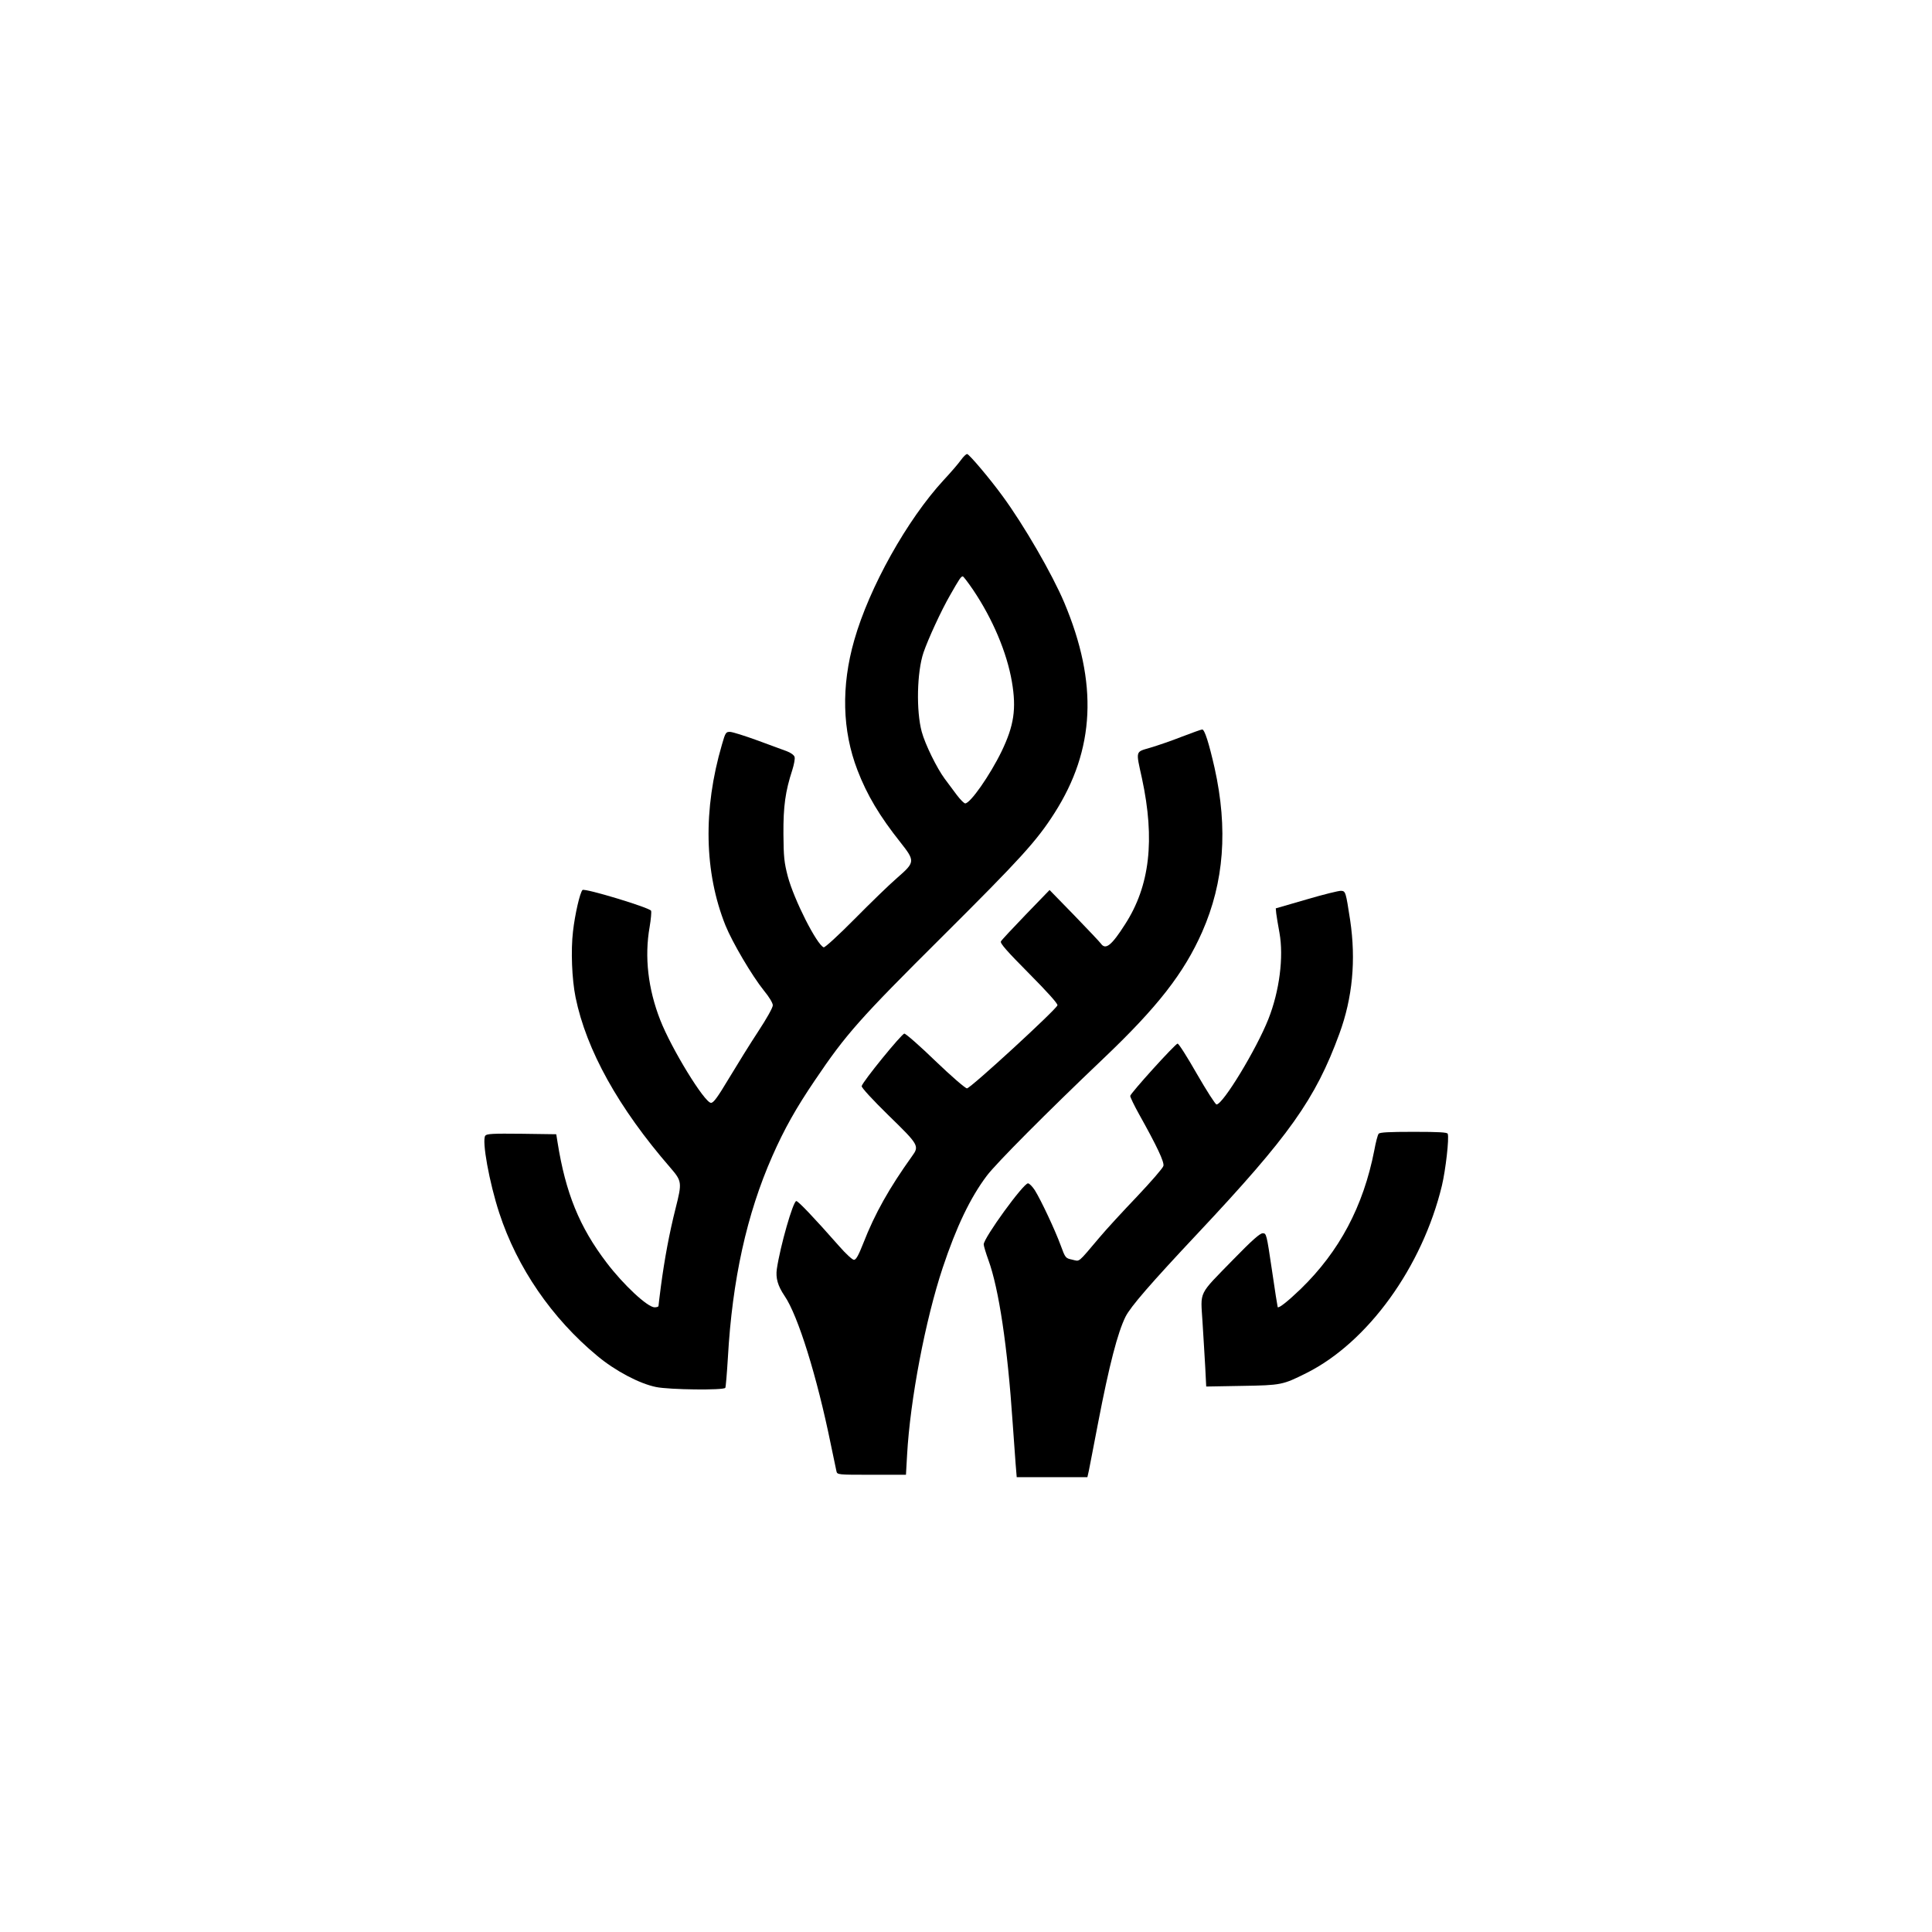 <?xml version="1.0" encoding="UTF-8" standalone="no"?> <svg xmlns="http://www.w3.org/2000/svg" version="1.0" width="1200pt" height="1200pt" viewBox="0 0 1200 1200" preserveAspectRatio="xMidYMid meet"><g transform="translate(0,1200) scale(0.1,-0.1)" fill="#000000" stroke="none"><path d="M5968 9142 c-14 -20 -62 -76 -106 -123 -228 -247 -463 -668 -556 -995 -82 -286 -75 -562 20 -808 59 -154 138 -286 266 -447 93 -118 92 -124 -19 -221 -49 -42 -168 -158 -266 -257 -98 -99 -184 -178 -191 -175 -43 17 -184 295 -223 441 -22 85 -26 119 -27 263 -1 173 12 265 55 397 11 35 18 71 14 82 -3 11 -24 26 -48 35 -23 8 -105 39 -182 67 -77 28 -153 52 -169 53 -27 1 -30 -2 -52 -79 -118 -403 -110 -793 22 -1123 43 -106 165 -313 239 -405 33 -40 55 -77 55 -91 0 -15 -39 -84 -91 -163 -50 -76 -131 -207 -181 -290 -72 -120 -96 -153 -112 -153 -40 1 -245 335 -315 514 -76 194 -99 393 -66 579 8 47 12 92 9 100 -7 19 -413 142 -426 129 -16 -16 -47 -151 -59 -257 -14 -118 -7 -297 16 -410 67 -327 266 -686 588 -1057 73 -85 74 -92 33 -254 -39 -155 -68 -311 -91 -483 -8 -63 -15 -118 -15 -123 0 -4 -11 -8 -24 -8 -44 0 -194 140 -298 277 -170 223 -255 434 -305 748 l-8 50 -215 3 c-180 2 -217 0 -226 -12 -22 -31 25 -291 87 -480 111 -340 327 -654 608 -887 111 -93 262 -173 366 -194 81 -17 420 -21 430 -5 3 5 10 89 16 187 27 483 117 892 276 1252 74 168 147 298 265 472 193 286 276 380 793 894 481 479 583 590 694 764 253 396 272 808 61 1309 -75 177 -250 480 -383 661 -77 106 -208 261 -220 261 -7 0 -24 -17 -39 -38z m77 -807 c121 -180 209 -388 240 -569 29 -169 13 -273 -64 -433 -72 -148 -194 -323 -226 -323 -7 0 -30 23 -52 52 -21 28 -55 74 -76 102 -48 65 -121 213 -142 291 -35 129 -30 371 11 492 28 82 110 261 165 356 58 102 68 117 79 117 4 0 33 -38 65 -85z"></path><path d="M7340 7424 c-63 -25 -151 -55 -195 -68 -94 -28 -91 -14 -52 -191 82 -381 49 -668 -105 -906 -84 -132 -121 -161 -150 -120 -7 10 -82 89 -166 176 l-153 157 -147 -152 c-81 -84 -151 -159 -155 -167 -7 -11 37 -61 173 -198 113 -114 181 -189 178 -199 -5 -24 -540 -516 -562 -516 -10 0 -96 74 -196 170 -97 94 -184 170 -193 170 -16 0 -259 -298 -265 -326 -2 -9 65 -82 167 -182 188 -183 192 -190 146 -253 -141 -197 -231 -356 -303 -541 -30 -76 -45 -103 -58 -103 -10 0 -51 38 -92 85 -155 176 -254 280 -266 280 -20 0 -100 -280 -121 -422 -8 -56 6 -105 48 -167 83 -121 201 -499 287 -921 17 -80 32 -155 35 -167 5 -23 6 -23 219 -23 l213 0 7 123 c19 344 114 840 221 1162 85 255 171 435 274 572 57 76 371 392 721 725 340 323 504 534 617 790 136 309 161 640 77 1018 -35 154 -62 240 -77 239 -7 0 -64 -21 -127 -45z"></path><path d="M8114 6413 l-190 -55 3 -32 c2 -17 11 -71 20 -120 27 -150 0 -362 -69 -536 -74 -187 -282 -530 -322 -530 -7 0 -62 86 -122 190 -60 105 -113 189 -120 188 -18 -5 -294 -310 -294 -325 0 -8 24 -58 54 -112 113 -202 159 -300 152 -323 -3 -13 -77 -98 -163 -189 -87 -91 -192 -205 -233 -254 -140 -165 -121 -150 -170 -139 -42 9 -43 10 -72 89 -34 93 -122 281 -161 343 -15 23 -34 42 -42 42 -29 0 -275 -339 -275 -379 0 -9 13 -53 29 -97 65 -178 119 -537 151 -1014 7 -91 15 -203 18 -250 l7 -85 220 0 219 0 9 40 c4 22 31 157 58 300 69 358 121 558 170 657 32 63 155 205 449 518 567 604 730 832 879 1239 82 223 104 458 67 706 -27 175 -28 180 -56 182 -14 1 -111 -23 -216 -54z"></path><path d="M8563 4958 c-6 -7 -18 -53 -27 -103 -68 -348 -217 -628 -457 -861 -80 -77 -136 -121 -143 -113 -1 2 -18 106 -36 232 -33 222 -34 227 -57 227 -17 0 -66 -43 -181 -161 -223 -229 -205 -193 -193 -390 6 -90 13 -217 17 -282 l6 -119 222 4 c245 4 253 6 401 80 381 191 719 658 841 1164 23 97 46 295 36 322 -3 9 -55 12 -212 12 -154 0 -210 -3 -217 -12z"></path></g></svg> 